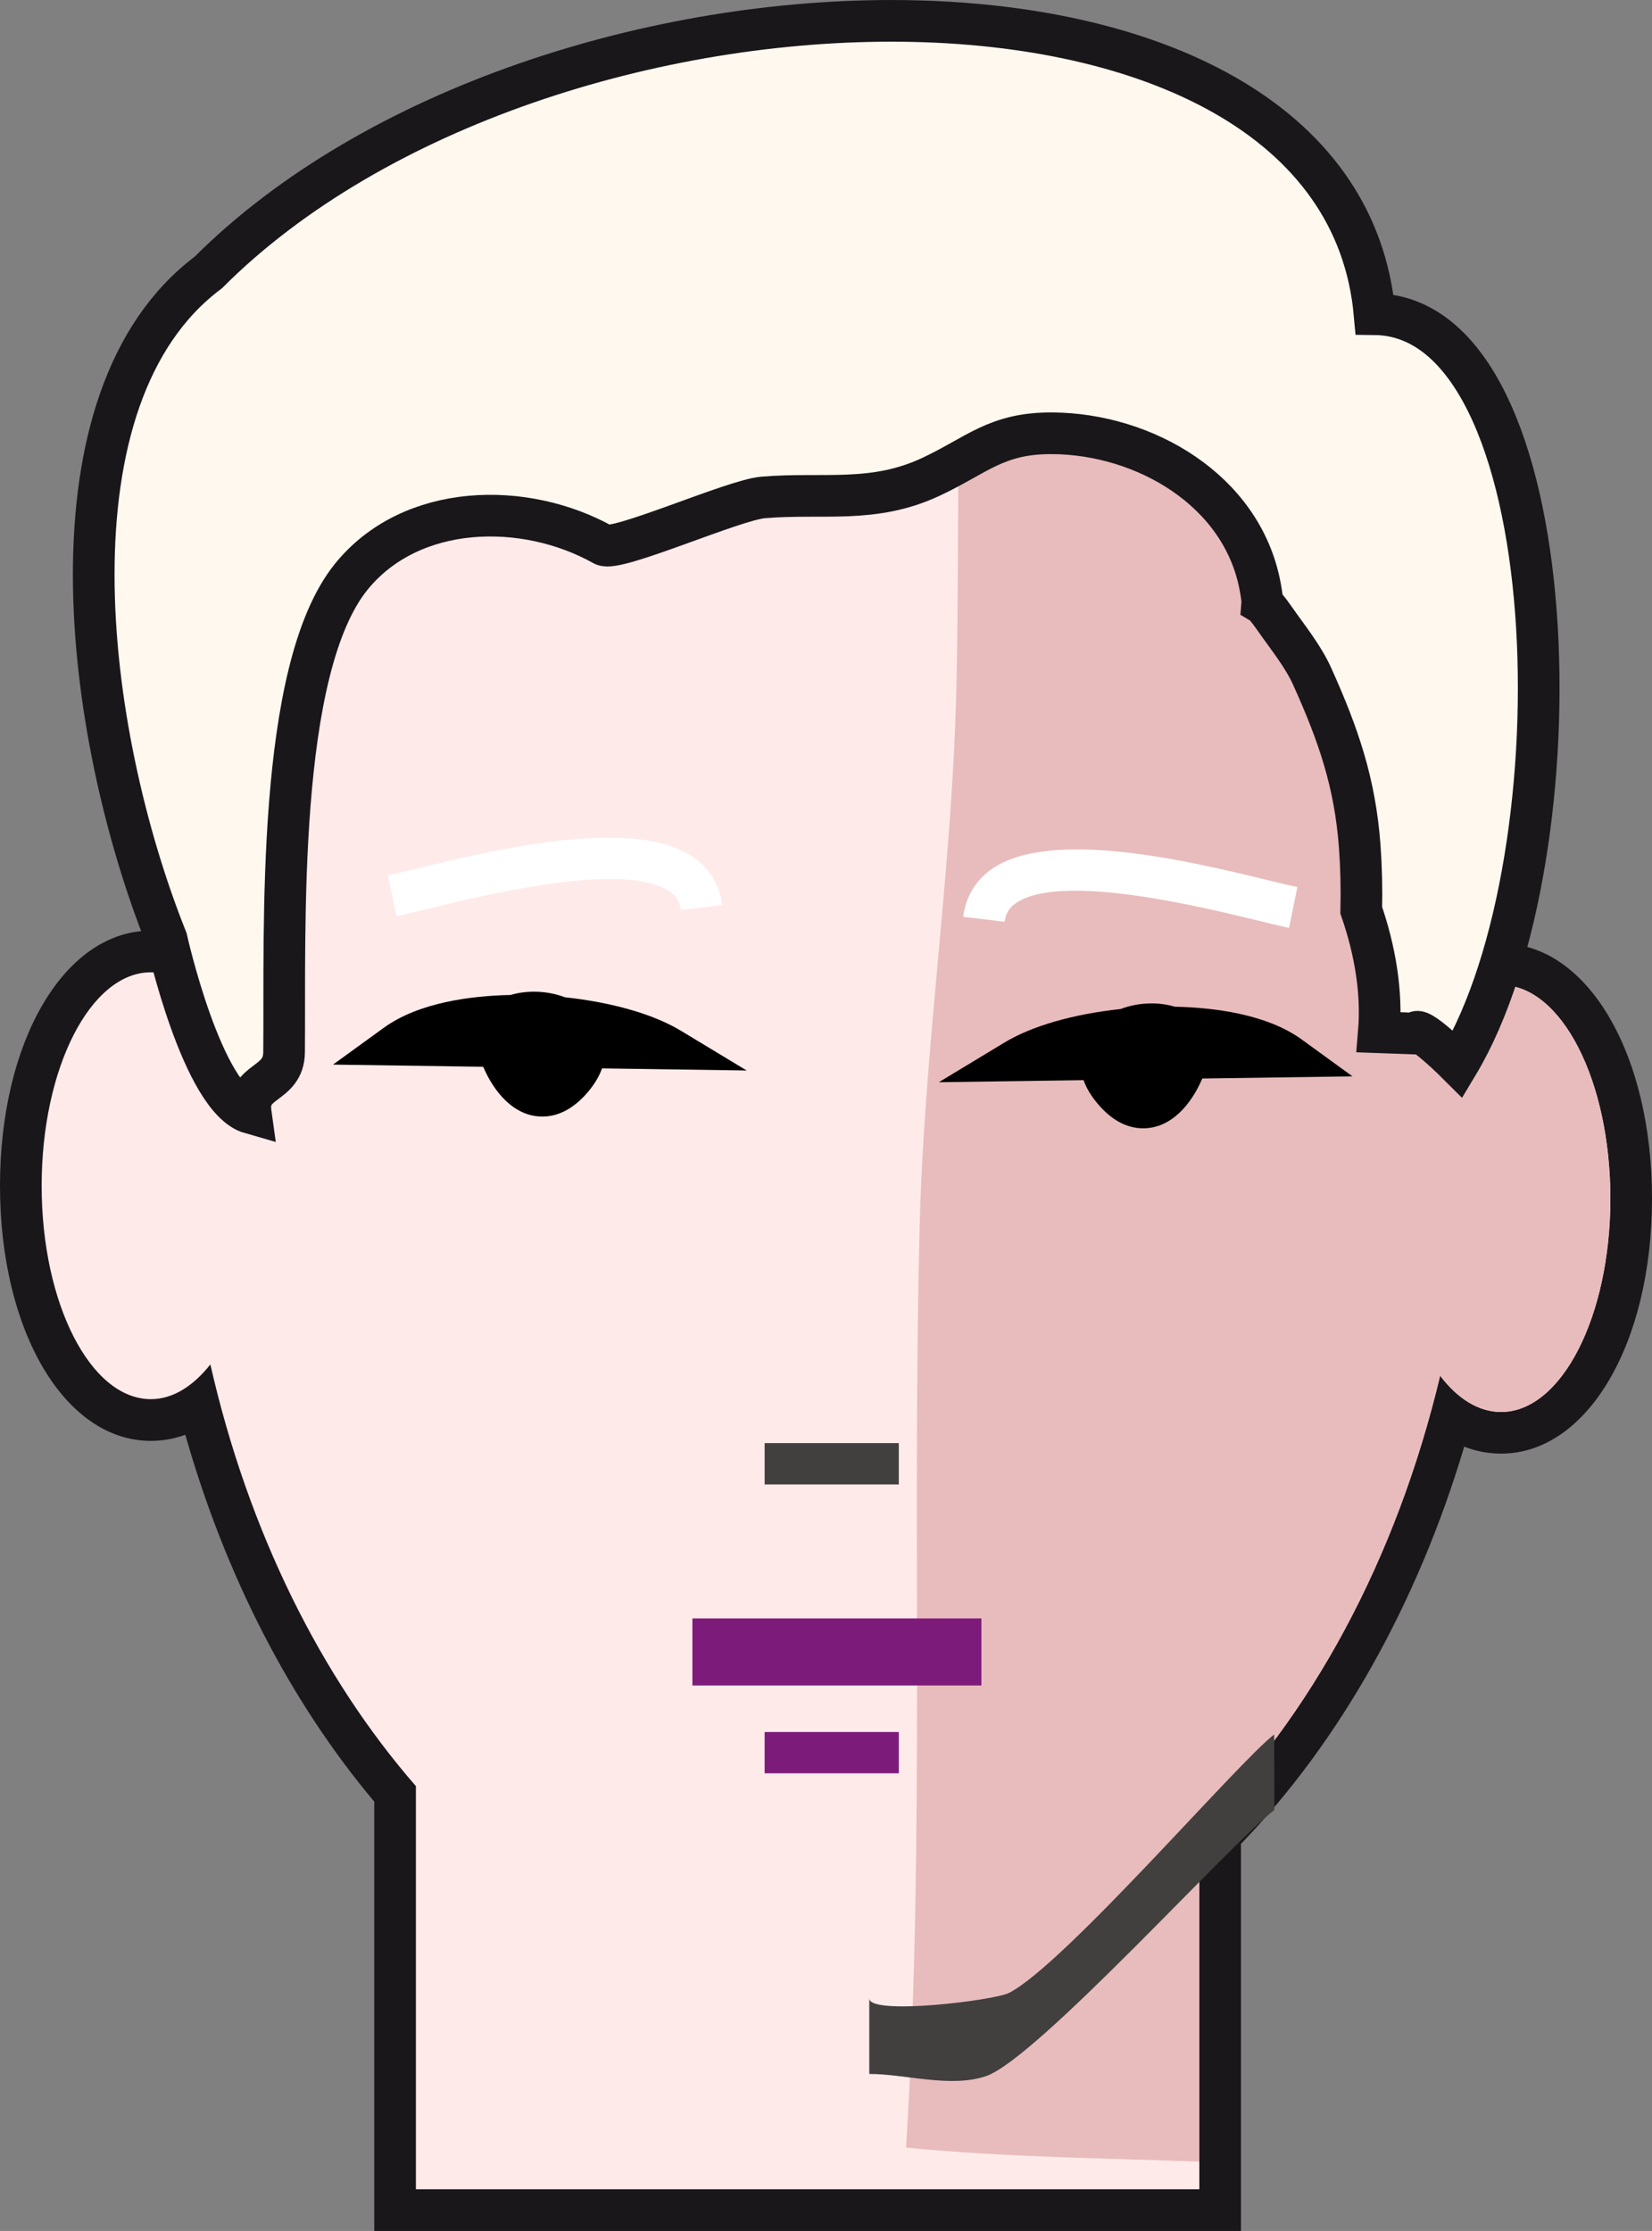 <?xml version="1.0" encoding="utf-8"?>
<!-- Generator: Adobe Illustrator 15.0.1, SVG Export Plug-In . SVG Version: 6.00 Build 0)  -->
<!DOCTYPE svg PUBLIC "-//W3C//DTD SVG 1.1//EN" "http://www.w3.org/Graphics/SVG/1.1/DTD/svg11.dtd">
<svg version="1.1" id="Layer_1" xmlns="http://www.w3.org/2000/svg" xmlns:xlink="http://www.w3.org/1999/xlink" x="0px" y="0px"
	 width="39.66px" height="53.54px" viewBox="0 0 39.66 53.54" enable-background="new 0 0 39.66 53.54" xml:space="preserve">
<rect x="0" y="0" width="39.66" height="53.54" fill="#808080" stroke="none"/>
<g>
	<path fill="#FFEAEA" d="M9.485,53.04v-9.99c-2.154-2.52-3.773-5.73-4.716-9.348c-0.36,0.248-0.747,0.377-1.147,0.377
		c-1.75,0-3.122-2.471-3.122-5.623c0-3.153,1.372-5.623,3.122-5.623c0.134,0,0.268,0.016,0.402,0.049
		c1.185-10.71,7.899-18.701,15.823-18.701c8.035,0,14.769,8.118,15.861,18.993c0.11-0.023,0.22-0.034,0.329-0.034
		c1.751,0,3.123,2.47,3.123,5.623c0,3.151-1.372,5.622-3.123,5.622c-0.42,0-0.823-0.139-1.195-0.405
		c-1.087,3.989-3.037,7.53-5.55,10.067v8.992H9.485L9.485,53.04z"/>
	<path fill="#1A171B" d="M19.847,4.681c7.999,0,14.579,8.408,15.422,19.208c0.244-0.147,0.5-0.249,0.769-0.249
		c1.448,0,2.623,2.293,2.623,5.123c0,2.829-1.175,5.122-2.623,5.122c-0.542,0-1.046-0.321-1.464-0.872
		c-1.053,4.415-3.105,8.19-5.781,10.825v8.701H9.985v-9.674c-2.281-2.617-4.022-6.109-4.935-10.121
		c-0.411,0.521-0.9,0.834-1.428,0.834C2.174,33.579,1,31.286,1,28.458c0-2.83,1.174-5.124,2.622-5.124
		c0.292,0,0.568,0.115,0.831,0.288C5.385,12.952,11.915,4.681,19.847,4.681 M19.847,3.681c-8.057,0-14.897,7.937-16.261,18.654
		C1.539,22.365,0,24.987,0,28.458c0,3.49,1.557,6.121,3.622,6.121c0.237,0,0.52-0.035,0.827-0.146
		c0.961,3.377,2.512,6.394,4.536,8.804v9.309v1h1h18.807h1v-1V44.25c2.376-2.453,4.244-5.785,5.36-9.533
		c0.326,0.129,0.632,0.168,0.885,0.168c2.064,0,3.623-2.631,3.623-6.121c0-3.425-1.5-6.023-3.508-6.12
		C34.885,11.752,28.021,3.681,19.847,3.681L19.847,3.681z"/>
</g>
<path fill="#E8BCBC" d="M21.752,51.54c2.35,0.229,4.695,0.252,7.04,0.336v-8.037c2.676-2.635,4.729-6.408,5.781-10.823
	c0.418,0.551,0.922,0.87,1.464,0.87c1.449,0,2.623-2.293,2.623-5.12c0-2.829-1.174-5.123-2.623-5.123
	c-0.27,0-0.523,0.102-0.768,0.249c-0.721-9.209-5.615-16.658-11.998-18.66c-0.361,3.79-0.223,7.55-0.313,11.362
	c-0.104,4.298-0.771,8.547-0.88,12.846C21.891,36.811,22.208,44.184,21.752,51.54z"/>
<path fill="#FFF8EE" stroke="#1A171B" d="M33,7.54c-0.846-9.434-20-9-28-1c-4,3-3,11-1,16c0,0,0.855,3.844,2.019,4.175
	c-0.115-0.82,0.793-0.646,0.801-1.463c0.029-2.889-0.203-9.179,1.617-11.416c1.436-1.766,4.155-1.819,6.05-0.758
	c0.314,0.176,3.123-1.081,3.832-1.14c1.445-0.121,2.641,0.156,4.031-0.495c1.106-0.518,1.57-1.053,2.909-1.045
	c2.204,0.012,4.548,1.354,4.99,3.657c0.048,0.251,0.058,0.371,0.053,0.432c0.046,0.028,0.134,0.121,0.3,0.361
	c0.311,0.446,0.688,0.905,0.908,1.403c0.623,1.384,1.02,2.536,1.133,4.056c0.037,0.507,0.049,1.021,0.037,1.538
	c0.336,0.973,0.502,1.975,0.422,2.928l0.883,0.032C34,24.54,35,25.54,35,25.54C38,20.54,37.66,7.586,33,7.54z"/>
<g>
	<path fill="#FFFFFF" d="M10.227,21.821c1.431-0.35,4.784-1.166,5.851-0.426c0.16,0.111,0.243,0.248,0.267,0.445l0.993-0.119
		c-0.058-0.479-0.297-0.875-0.691-1.148c-1.435-0.995-4.831-0.169-6.656,0.275c-0.281,0.069-0.514,0.126-0.679,0.16l0.203,0.979
		C9.687,21.952,9.931,21.892,10.227,21.821z"/>
	<path d="M16.347,24.737c-0.656-0.396-1.643-0.681-2.786-0.804c-0.411-0.157-0.893-0.177-1.304-0.055
		c-0.938,0.02-2.2,0.176-3.044,0.788l-1.218,0.883l3.605,0.052c0.261,0.61,0.742,1.195,1.42,1.195c0.398,0,0.771-0.203,1.106-0.603
		c0.151-0.182,0.261-0.365,0.327-0.553l3.473,0.051L16.347,24.737z"/>
</g>
<g>
	<path fill="#FFFFFF" d="M30.238,22.102c-1.432-0.35-4.785-1.166-5.852-0.426c-0.16,0.111-0.242,0.249-0.269,0.445l-0.994-0.119
		c0.062-0.478,0.297-0.875,0.688-1.148c1.438-0.994,4.832-0.168,6.656,0.276c0.281,0.069,0.514,0.126,0.68,0.159l-0.2,0.98
		C30.777,22.233,30.533,22.174,30.238,22.102z"/>
	<path d="M24.117,25.018c0.656-0.396,1.643-0.68,2.787-0.803c0.41-0.157,0.893-0.178,1.303-0.055
		c0.938,0.02,2.201,0.176,3.045,0.787l1.217,0.884l-3.605,0.052c-0.26,0.609-0.739,1.195-1.42,1.195
		c-0.396,0-0.771-0.203-1.104-0.604c-0.15-0.181-0.262-0.365-0.326-0.552l-3.475,0.05L24.117,25.018z"/>
</g>
<rect x="16.623" y="38.84" fill="#7D1B7A" width="6.938" height="1.609"/>
<rect x="18.357" y="41.566" fill="#7D1B7A" width="3.221" height="0.991"/>
<rect x="18.357" y="34.633" fill="#423F3F" width="3.221" height="0.992"/>
<path fill="#423F3F" d="M30.59,41.625c-0.852,0.646-5.033,5.521-6.365,6.201c-0.356,0.184-3.356,0.549-3.356,0.133
	c0,0.002,0,1.813,0,1.813c0.868,0,1.944,0.341,2.801,0.053c1.222-0.416,5.878-5.594,6.924-6.388L30.59,41.625L30.59,41.625z"/>
</svg>
